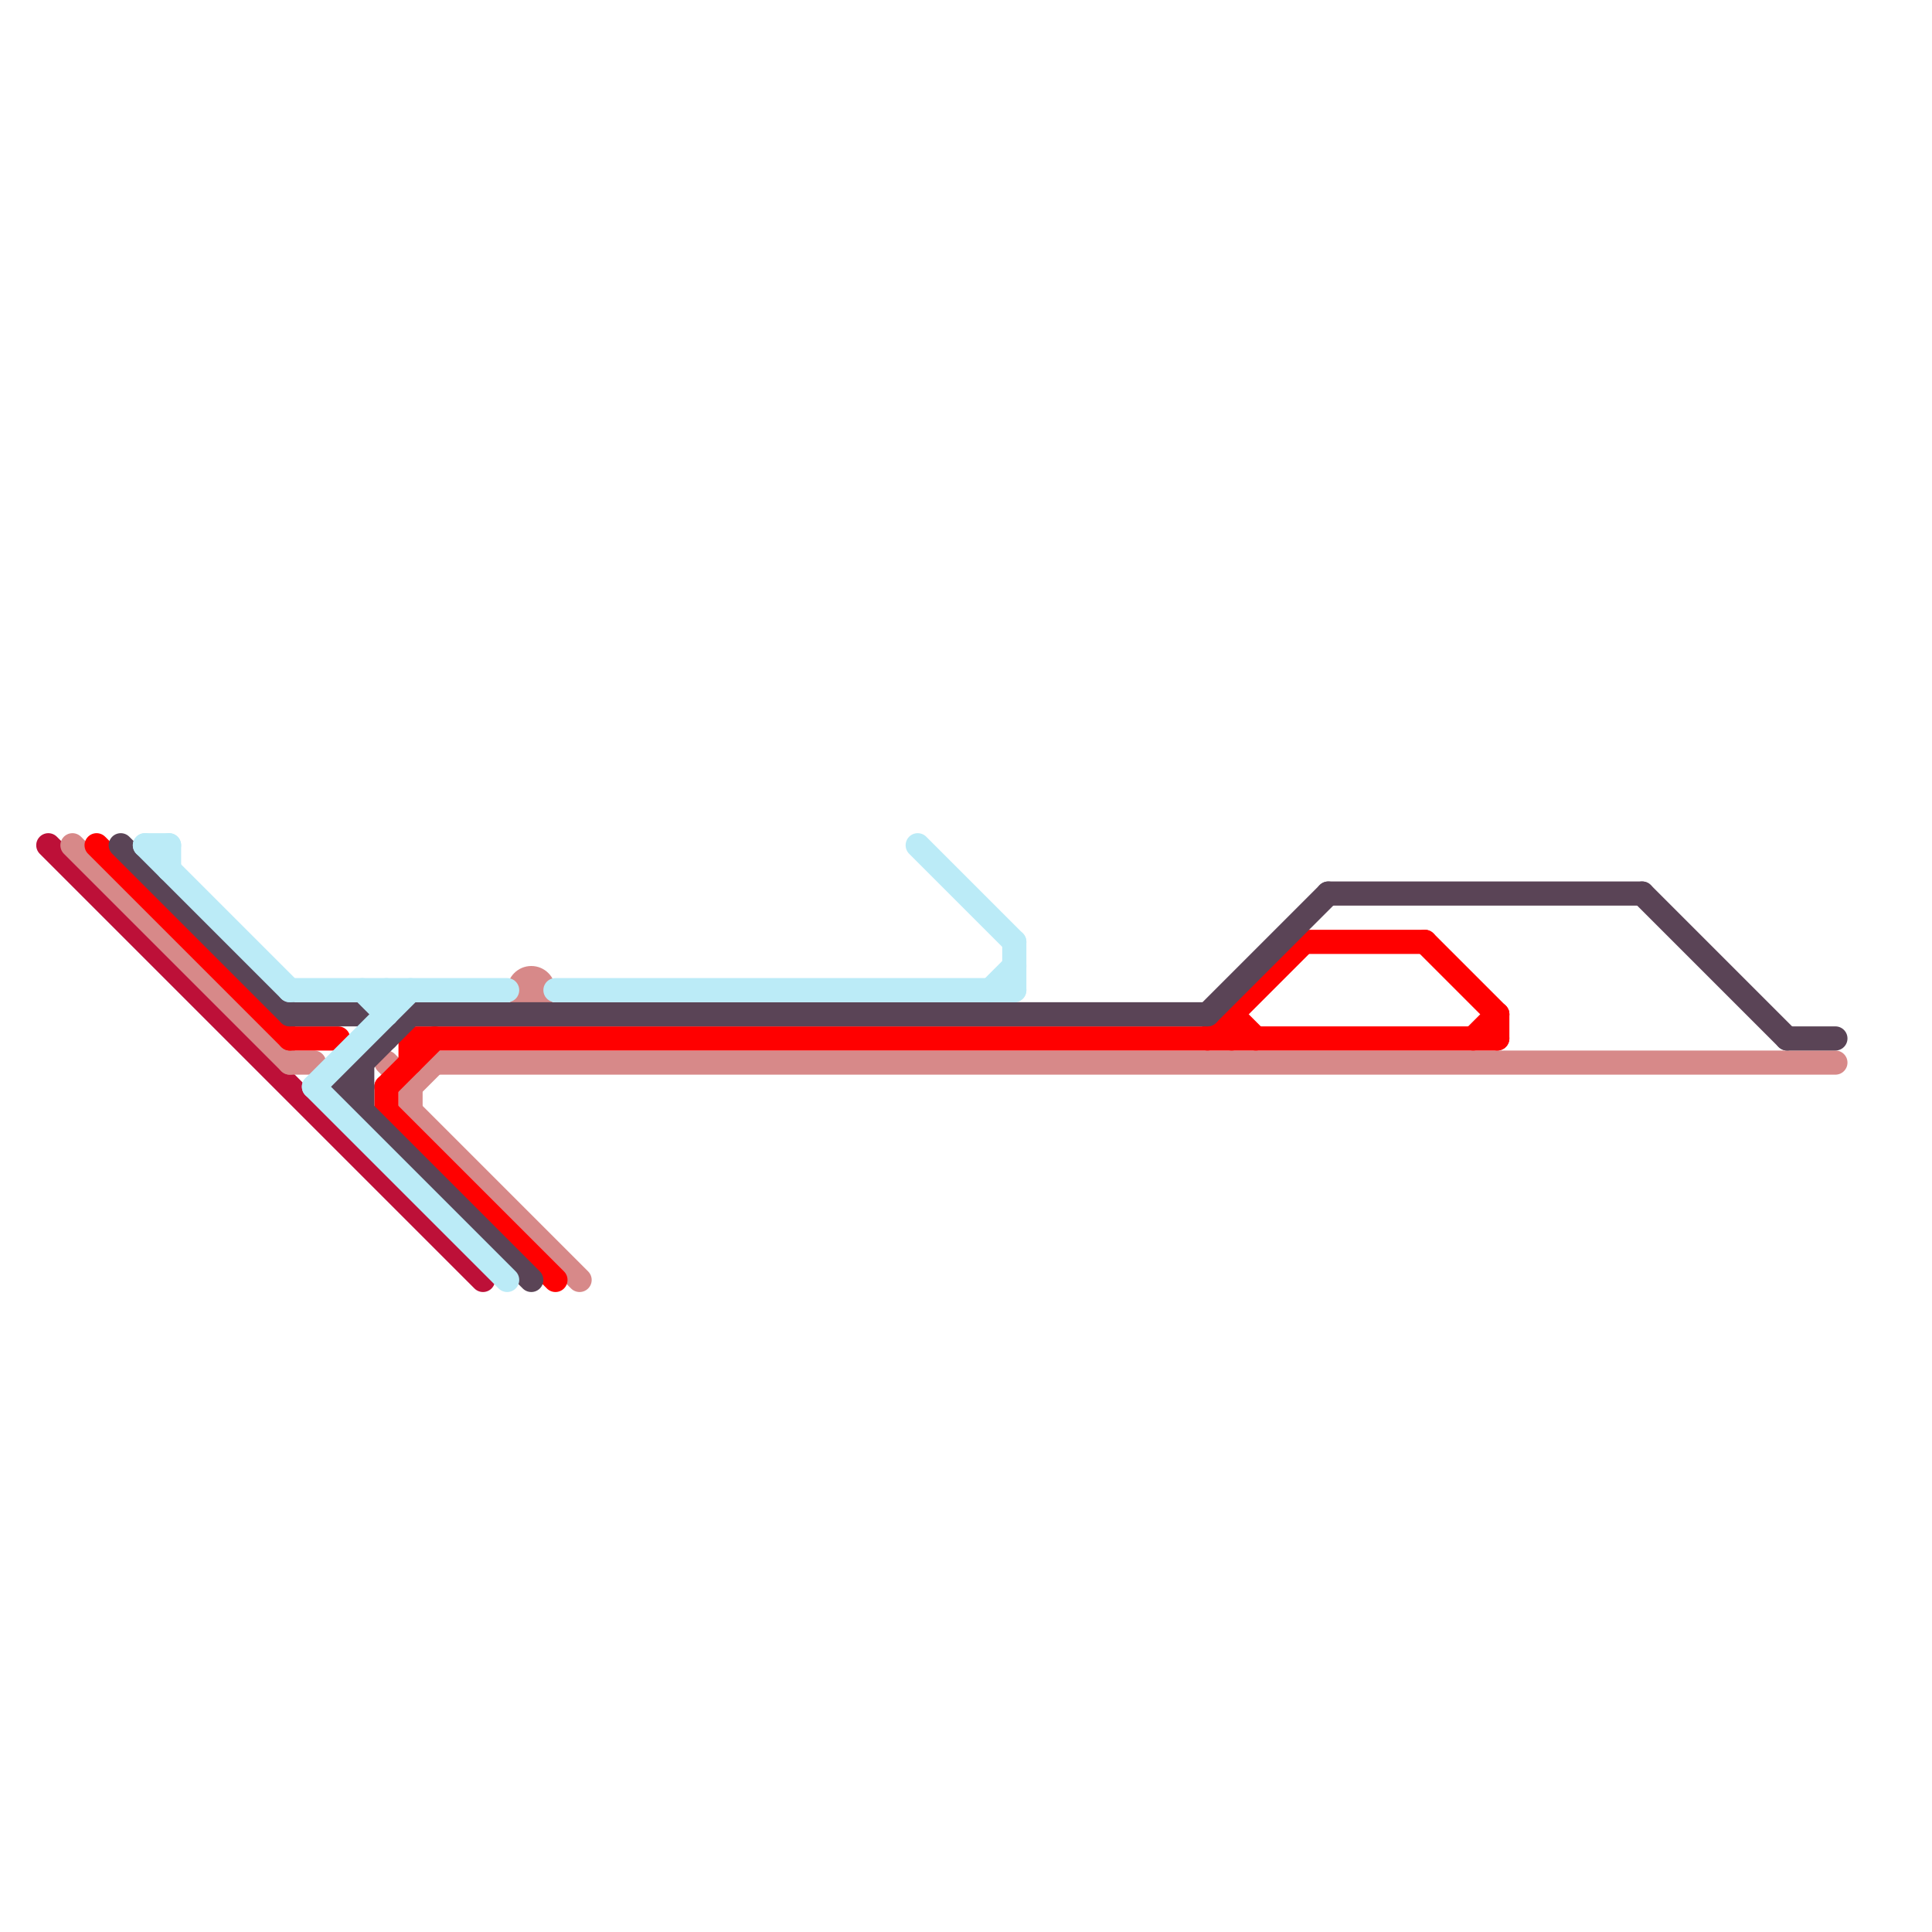 
<svg version="1.1" xmlns="http://www.w3.org/2000/svg" viewBox="0 0 80 80">
<style>text { font: 1px Helvetica; font-weight: 600; white-space: pre; dominant-baseline: central; } line { stroke-width: 1; fill: none; stroke-linecap: round; stroke-linejoin: round; } .c0 { stroke: #bd1038 } .c1 { stroke: #d78989 } .c2 { stroke: #ff0000 } .c3 { stroke: #5a4456 } .c4 { stroke: #bbebf7 } .w1 { stroke-width: 1; }</style><defs><g id="wm-xf"><circle r="1.2" fill="#000"/><circle r="0.9" fill="#fff"/><circle r="0.6" fill="#000"/><circle r="0.3" fill="#fff"/></g><g id="wm"><circle r="0.6" fill="#000"/><circle r="0.3" fill="#fff"/></g></defs><line class="c0 " x1="2" y1="35" x2="20" y2="53"/><line class="c1 " x1="17" y1="45" x2="17" y2="46"/><line class="c1 " x1="17" y1="46" x2="24" y2="53"/><line class="c1 " x1="18" y1="44" x2="76" y2="44"/><line class="c1 " x1="3" y1="35" x2="12" y2="44"/><line class="c1 " x1="17" y1="45" x2="18" y2="44"/><line class="c1 " x1="12" y1="44" x2="13" y2="44"/><line class="c1 " x1="16" y1="44" x2="17" y2="45"/><circle cx="22" cy="41" r="1" fill="#d78989" /><line class="c2 " x1="4" y1="35" x2="12" y2="43"/><line class="c2 " x1="17" y1="43" x2="17" y2="44"/><line class="c2 " x1="59" y1="39" x2="62" y2="42"/><line class="c2 " x1="51" y1="42" x2="52" y2="43"/><line class="c2 " x1="50" y1="43" x2="54" y2="39"/><line class="c2 " x1="16" y1="45" x2="18" y2="43"/><line class="c2 " x1="51" y1="42" x2="51" y2="43"/><line class="c2 " x1="16" y1="45" x2="16" y2="46"/><line class="c2 " x1="12" y1="43" x2="14" y2="43"/><line class="c2 " x1="16" y1="46" x2="23" y2="53"/><line class="c2 " x1="61" y1="43" x2="62" y2="42"/><line class="c2 " x1="17" y1="43" x2="62" y2="43"/><line class="c2 " x1="62" y1="42" x2="62" y2="43"/><line class="c2 " x1="54" y1="39" x2="59" y2="39"/><line class="c3 " x1="14" y1="45" x2="17" y2="42"/><line class="c3 " x1="14" y1="45" x2="22" y2="53"/><line class="c3 " x1="74" y1="43" x2="76" y2="43"/><line class="c3 " x1="15" y1="44" x2="15" y2="46"/><line class="c3 " x1="68" y1="37" x2="74" y2="43"/><line class="c3 " x1="55" y1="37" x2="68" y2="37"/><line class="c3 " x1="50" y1="42" x2="55" y2="37"/><line class="c3 " x1="17" y1="42" x2="50" y2="42"/><line class="c3 " x1="15" y1="42" x2="16" y2="43"/><line class="c3 " x1="12" y1="42" x2="15" y2="42"/><line class="c3 " x1="5" y1="35" x2="12" y2="42"/><line class="c3 " x1="14" y1="45" x2="15" y2="45"/><line class="c4 " x1="13" y1="45" x2="21" y2="53"/><line class="c4 " x1="42" y1="39" x2="42" y2="41"/><line class="c4 " x1="23" y1="41" x2="42" y2="41"/><line class="c4 " x1="6" y1="35" x2="12" y2="41"/><line class="c4 " x1="38" y1="35" x2="42" y2="39"/><line class="c4 " x1="7" y1="35" x2="7" y2="36"/><line class="c4 " x1="12" y1="41" x2="21" y2="41"/><line class="c4 " x1="16" y1="41" x2="16" y2="42"/><line class="c4 " x1="15" y1="41" x2="16" y2="42"/><line class="c4 " x1="6" y1="35" x2="7" y2="35"/><line class="c4 " x1="13" y1="45" x2="17" y2="41"/><line class="c4 " x1="41" y1="41" x2="42" y2="40"/>
</svg>
